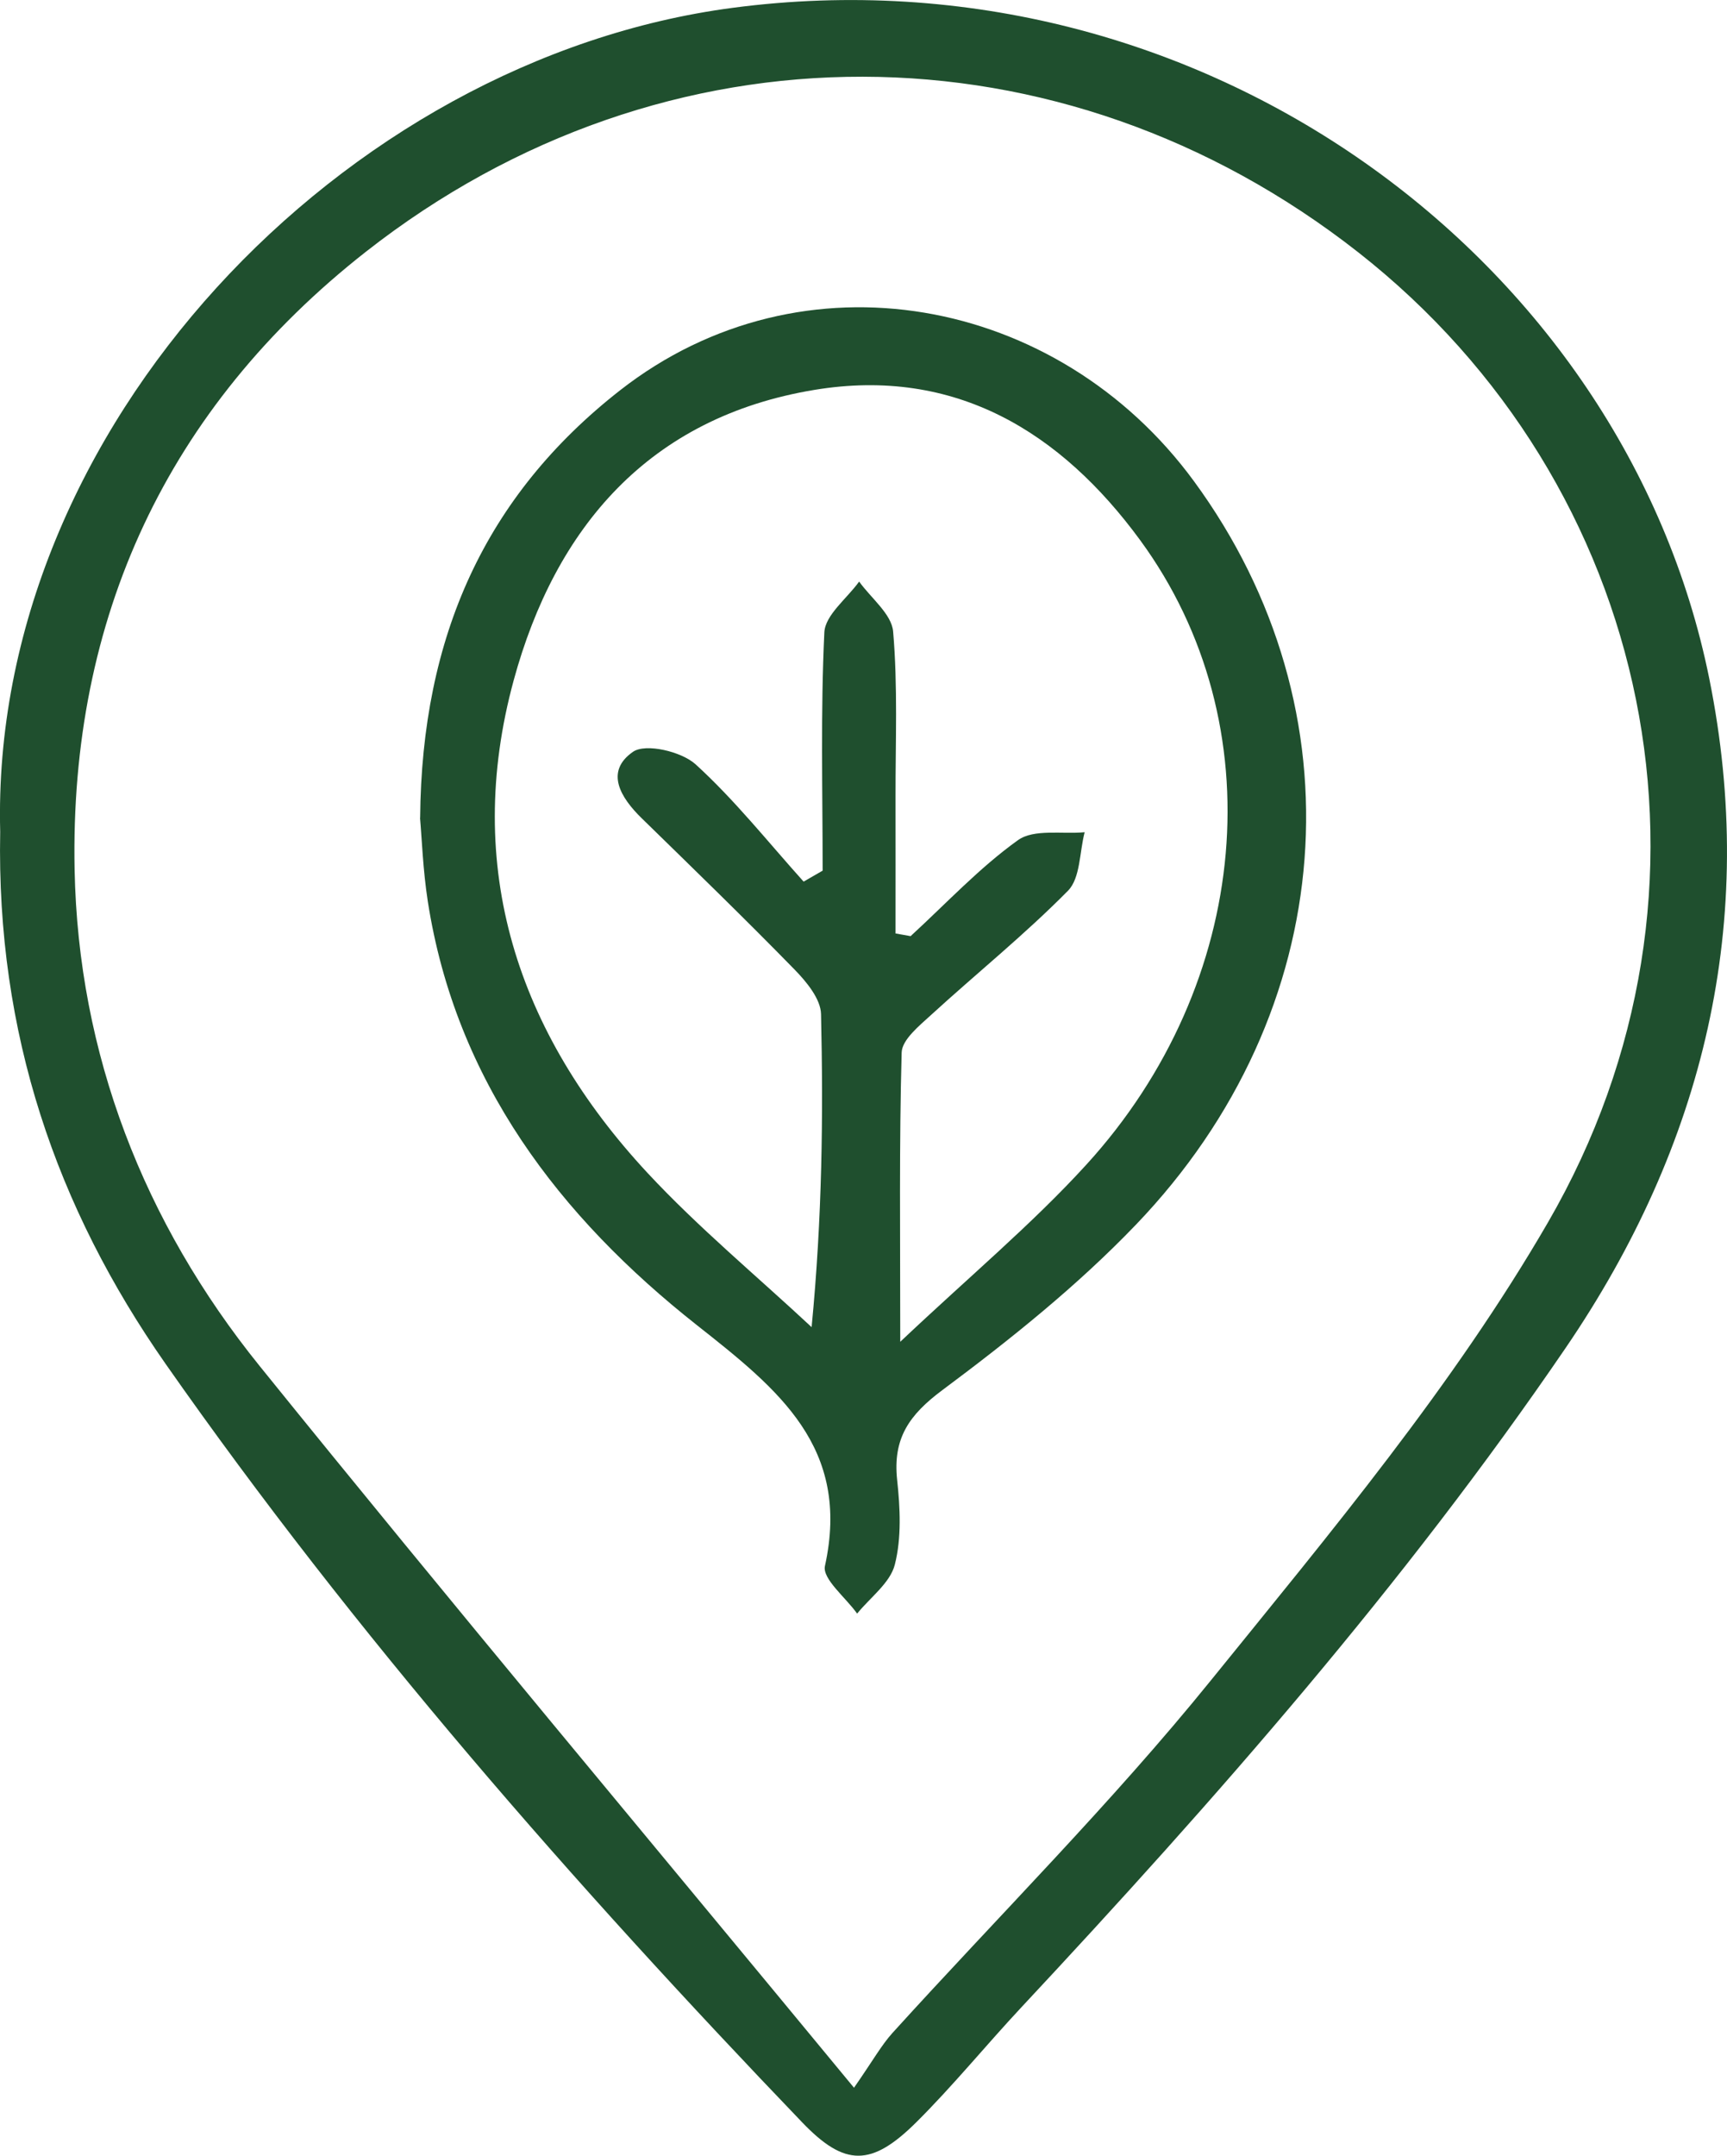 <?xml version="1.0" encoding="UTF-8"?>
<svg id="Warstwa_1" data-name="Warstwa 1" xmlns="http://www.w3.org/2000/svg" viewBox="0 0 172.23 214.91">
  <path d="m.02,82.92C-1.03,42.69,34.28,5.88,73.07.78c46.68-6.15,88.92,25,97.39,66.86,4.89,24.19-.51,46.51-14.34,66.77-16.08,23.56-34.85,44.93-54.28,65.73-3.52,3.77-6.79,7.79-10.45,11.43-4.48,4.45-7.13,4.46-11.38.03-22.83-23.8-44.55-48.57-63.49-75.62C5.61,120.38-.37,103.01.02,82.92Zm85.14,125.23c1.92-2.76,2.74-4.25,3.84-5.47,10.62-11.71,21.86-22.92,31.78-35.18,11.88-14.68,24.18-29.38,33.6-45.64,19.2-33.14,10.5-73.63-18.93-96.71-29.61-23.22-69.14-23.43-98.95-.06C16.65,40.66,6.94,61.66,7.44,86.7c.36,18.36,6.88,35.15,18.45,49.48,19.1,23.65,38.64,46.95,59.28,71.96h-.01Z" style="fill: #1f4f2e; stroke-width: 0px;"/>
  <path d="m41.9,81.54c.15-18.1,6.5-32.12,19.94-42.63,18.17-14.2,43.65-9.45,57.22,9.05,16.77,22.85,14.59,52.9-5.77,74.13-5.83,6.08-12.52,11.44-19.3,16.49-3.35,2.49-4.96,4.84-4.52,8.96.3,2.79.45,5.77-.23,8.44-.46,1.83-2.45,3.27-3.76,4.89-1.13-1.6-3.49-3.46-3.21-4.75,2.6-11.82-4.62-17.58-12.76-24-13.69-10.8-24.06-24.3-26.85-42.28-.48-3.1-.59-6.26-.77-8.29h0Zm38.25,6.35c.63-.36,1.26-.73,1.89-1.09,0-7.92-.21-15.85.17-23.75.08-1.74,2.26-3.38,3.47-5.07,1.19,1.66,3.24,3.24,3.39,4.98.47,5.46.23,10.97.24,16.47.01,4.54,0,9.09,0,13.63.5.09,1,.18,1.5.27,3.54-3.24,6.84-6.8,10.71-9.57,1.59-1.14,4.39-.58,6.65-.79-.52,1.98-.42,4.57-1.66,5.83-4.31,4.37-9.12,8.24-13.66,12.39-1.18,1.08-2.89,2.46-2.93,3.74-.25,9.03-.14,18.07-.14,28.84,6.9-6.52,13.14-11.72,18.56-17.66,16.48-18.05,18.79-43.93,5.37-62.25-7.89-10.77-18.44-17.31-32.49-14.99-16.51,2.73-25.84,13.74-29.99,28.95-5.08,18.65.36,35.14,13.33,49.1,5.09,5.47,10.9,10.28,16.38,15.39,1.06-10.96,1.17-21.09.94-31.2-.03-1.51-1.44-3.22-2.63-4.44-5-5.12-10.14-10.1-15.26-15.1-2.1-2.05-3.7-4.65-.86-6.62,1.26-.87,4.83-.03,6.24,1.25,3.9,3.55,7.22,7.74,10.76,11.68h.02Z" style="fill: #1f4f2e; stroke-width: 0px;"/>
</svg>